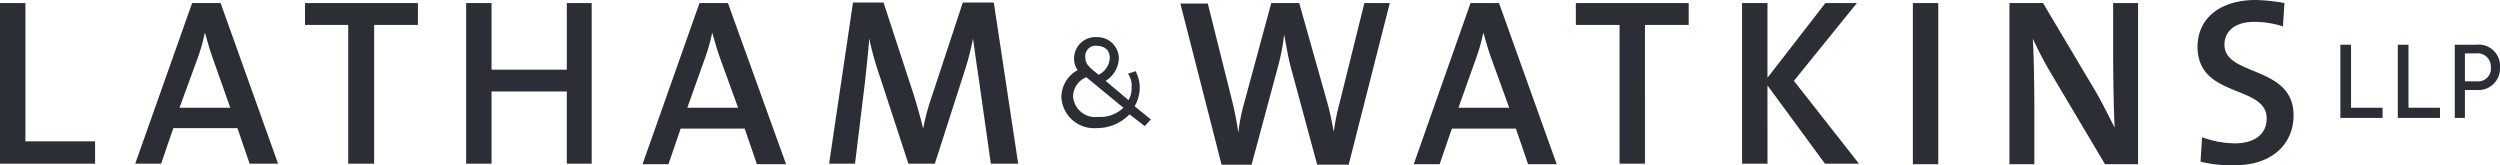 <svg xmlns="http://www.w3.org/2000/svg" width="178.254" height="11.783" viewBox="0 0 178.254 11.783">
  <g id="Group_7033" data-name="Group 7033" transform="translate(0 0)">
    <path id="Path_24686" data-name="Path 24686" d="M30.051,2.525V.532h.8a1.541,1.541,0,0,0,1.7-1.631,1.515,1.515,0,0,0-1.7-1.595H29.327V2.525Zm0-4.6h.762A.945.945,0,0,1,31.9-1.1.912.912,0,0,1,30.885-.084h-.833Zm-4.785,4.6h3.008V1.8H26.028V-2.694h-.762Zm-4.095,0H24.18V1.8H21.932V-2.694h-.76Zm-3.336-.182c0-3.589-4.929-2.754-4.929-5.038,0-.942.726-1.631,2.139-1.631A6.612,6.612,0,0,1,17.076-4l.109-1.668a13.361,13.361,0,0,0-2.029-.217c-2.647,0-4.169,1.378-4.169,3.334,0,3.7,4.929,2.683,4.929,5.111,0,1.233-1.015,1.776-2.247,1.776A6.844,6.844,0,0,1,11.312,3.9L11.2,5.642a8.8,8.8,0,0,0,2.284.254c2.718.071,4.349-1.451,4.349-3.553M6.746,5.787V-5.667H4.969V-2.26c0,1.668.037,4.169.109,5.474C4.643,2.381,4.209,1.475,3.7.6L-.031-5.667H-2.424V5.824H-.649V1.945c0-1.631-.036-3.95-.109-5.074A26.556,26.556,0,0,0,.512-.7L4.39,5.824H6.746ZM-9.311-5.667H-7.5V5.822H-9.311ZM-13.153,5.787-17.792-.12-13.3-5.667h-2.247L-19.677-.339V-5.667h-1.812V5.787h1.812V.206l4.1,5.581ZM-25.295-4.108V-5.667h-8.046v1.559h3.117V5.787h1.812V-4.108ZM-38.089,1.8h-3.624l1.268-3.553a12.44,12.44,0,0,0,.507-1.812c.182.617.327,1.16.545,1.776Zm3.37,3.986-4.1-11.453h-2.029L-44.9,5.824h1.848l.87-2.537h4.566l.87,2.537h2.029ZM-46.607-5.667h-1.812L-50.2,1.511a16.074,16.074,0,0,0-.4,1.994c-.144-.725-.29-1.486-.47-2.1l-1.994-7.069h-1.994L-56.973,1.4a13.611,13.611,0,0,0-.436,2.174,22.291,22.291,0,0,0-.434-2.247L-59.582-5.63H-61.54L-58.6,5.86h2.139l1.921-7.14a14.786,14.786,0,0,0,.4-2.138c.144.725.253,1.449.434,2.174l1.921,7.1h2.248ZM-65.273-.627a1.439,1.439,0,0,1,.254.978,1.6,1.6,0,0,1-.219.906L-66.868-.12a1.95,1.95,0,0,0,.943-1.632,1.533,1.533,0,0,0-1.559-1.485,1.523,1.523,0,0,0-1.631,1.449,1.386,1.386,0,0,0,.253.906,2.188,2.188,0,0,0-1.159,1.958,2.33,2.33,0,0,0,2.5,2.174,3.226,3.226,0,0,0,2.355-.979l1.088.835.434-.472L-64.8,1.692A2.648,2.648,0,0,0-64.44.206a2.609,2.609,0,0,0-.29-1.015Zm-1.3-1.16a1.4,1.4,0,0,1-.8,1.232c-.616-.507-.942-.725-.942-1.232a.744.744,0,0,1,.833-.833c.616.036.906.362.906.833M-65.6,1.8a2.4,2.4,0,0,1-1.812.652A1.584,1.584,0,0,1-69.188,1a1.5,1.5,0,0,1,.942-1.378Z" transform="translate(145.701 5.884)" fill="#2b2e34"/>
    <path id="Path_24687" data-name="Path 24687" d="M21.8,3.45,20.062-8.039H17.851l-2.211,6.7A16.162,16.162,0,0,0,15.024.949c-.182-.76-.4-1.522-.653-2.355L12.2-8.039H10.022L8.318,3.45h1.848l.725-5.944c.11-1.088.219-1.994.29-2.973a22.2,22.2,0,0,0,.762,2.718l2.029,6.2h1.885L18-3.218a18.962,18.962,0,0,0,.58-2.248c.109.762.217,1.595.4,2.791l.87,6.125ZM1.83-.537H-1.794L-.525-4.089A12.441,12.441,0,0,0-.018-5.9c.182.616.326,1.159.543,1.776ZM5.237,3.45,1.105-8H-.924L-4.984,3.486h1.849L-2.266.949H2.3l.87,2.537H5.237Zm-13.846,0V-8h-1.775v4.748h-5.365V-8h-1.812V3.45h1.812V-1.7h5.365V3.45ZM-21-6.444V-8H-29.05v1.559h3.08V3.45h1.849V-6.444ZM-34.378-.537H-38l1.3-3.552A12.441,12.441,0,0,0-36.19-5.9c.182.616.326,1.159.543,1.776Zm3.407,3.987L-35.067-8H-37.1L-41.157,3.45h1.849l.869-2.537h4.568L-33,3.45Zm-13.048,0V1.855h-4.966V-8H-50.8V3.45Z" transform="translate(50.798 8.221)" fill="#2b2e34"/>
  </g>
</svg>
